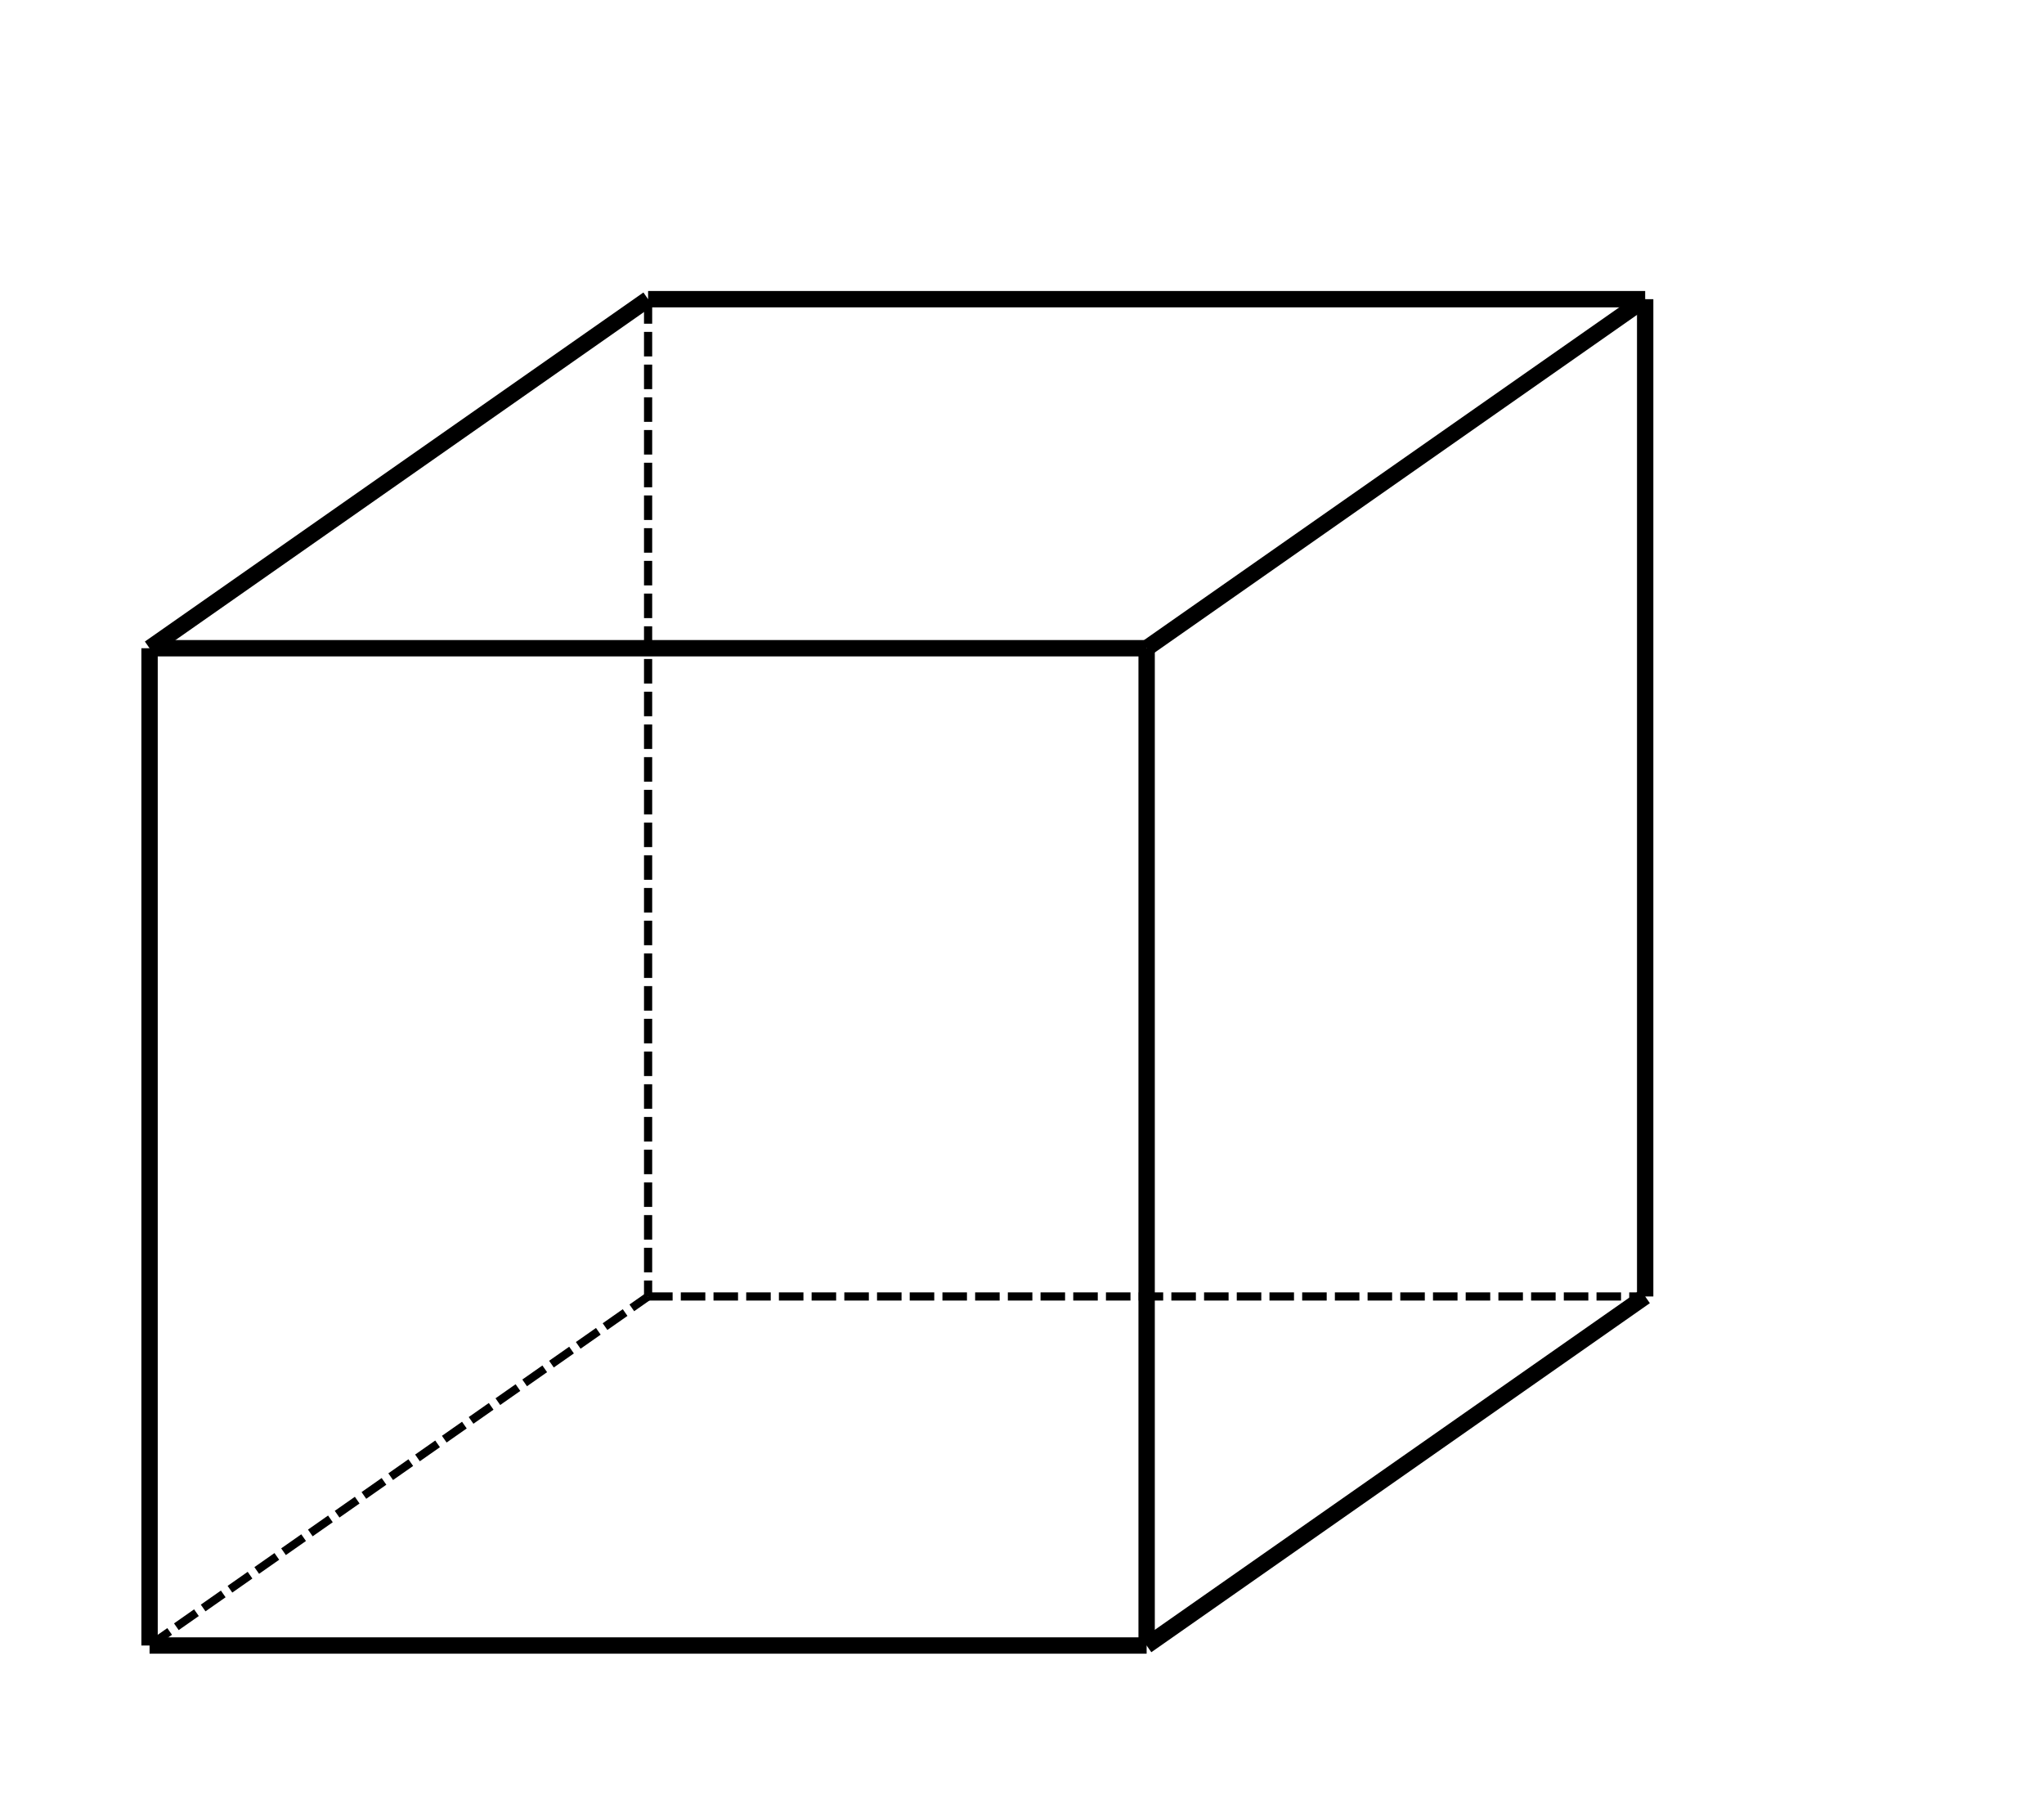 <svg xmlns="http://www.w3.org/2000/svg" version="1.1" width="250" height="219.512" viewBox="0 0 250 219.512"><defs/><path fill="none" stroke="#000000" d="M 18.293,201.22 L 140.244,201.22" style="stroke-width: 2px" stroke-width="2"/><path fill="none" stroke="#000000" d="M 140.244,201.22 L 140.244,79.268" style="stroke-width: 2px" stroke-width="2"/><path fill="none" stroke="#000000" d="M 140.244,79.268 L 18.293,79.268" style="stroke-width: 2px" stroke-width="2"/><path fill="none" stroke="#000000" d="M 18.293,79.268 L 18.293,201.22" style="stroke-width: 2px" stroke-width="2"/><path fill="none" stroke="#000000" d="M 79.268,158.537 L 201.22,158.537" style="stroke-width: 1px" stroke-width="1" stroke-dasharray="3,1"/><path fill="none" stroke="#000000" d="M 201.22,158.537 L 201.22,36.585" style="stroke-width: 2px" stroke-width="2"/><path fill="none" stroke="#000000" d="M 201.22,36.585 L 79.268,36.585" style="stroke-width: 2px" stroke-width="2"/><path fill="none" stroke="#000000" d="M 79.268,36.585 L 79.268,158.537" style="stroke-width: 1px" stroke-width="1" stroke-dasharray="3,1"/><path fill="none" stroke="#000000" d="M 18.293,201.22 L 79.268,158.537" style="stroke-width: 1px" stroke-width="1" stroke-dasharray="3,1"/><path fill="none" stroke="#000000" d="M 18.293,79.268 L 79.268,36.585" style="stroke-width: 2px" stroke-width="2"/><path fill="none" stroke="#000000" d="M 140.244,201.22 L 201.22,158.537" style="stroke-width: 2px" stroke-width="2"/><path fill="none" stroke="#000000" d="M 140.244,79.268 L 201.22,36.585" style="stroke-width: 2px" stroke-width="2"/></svg>